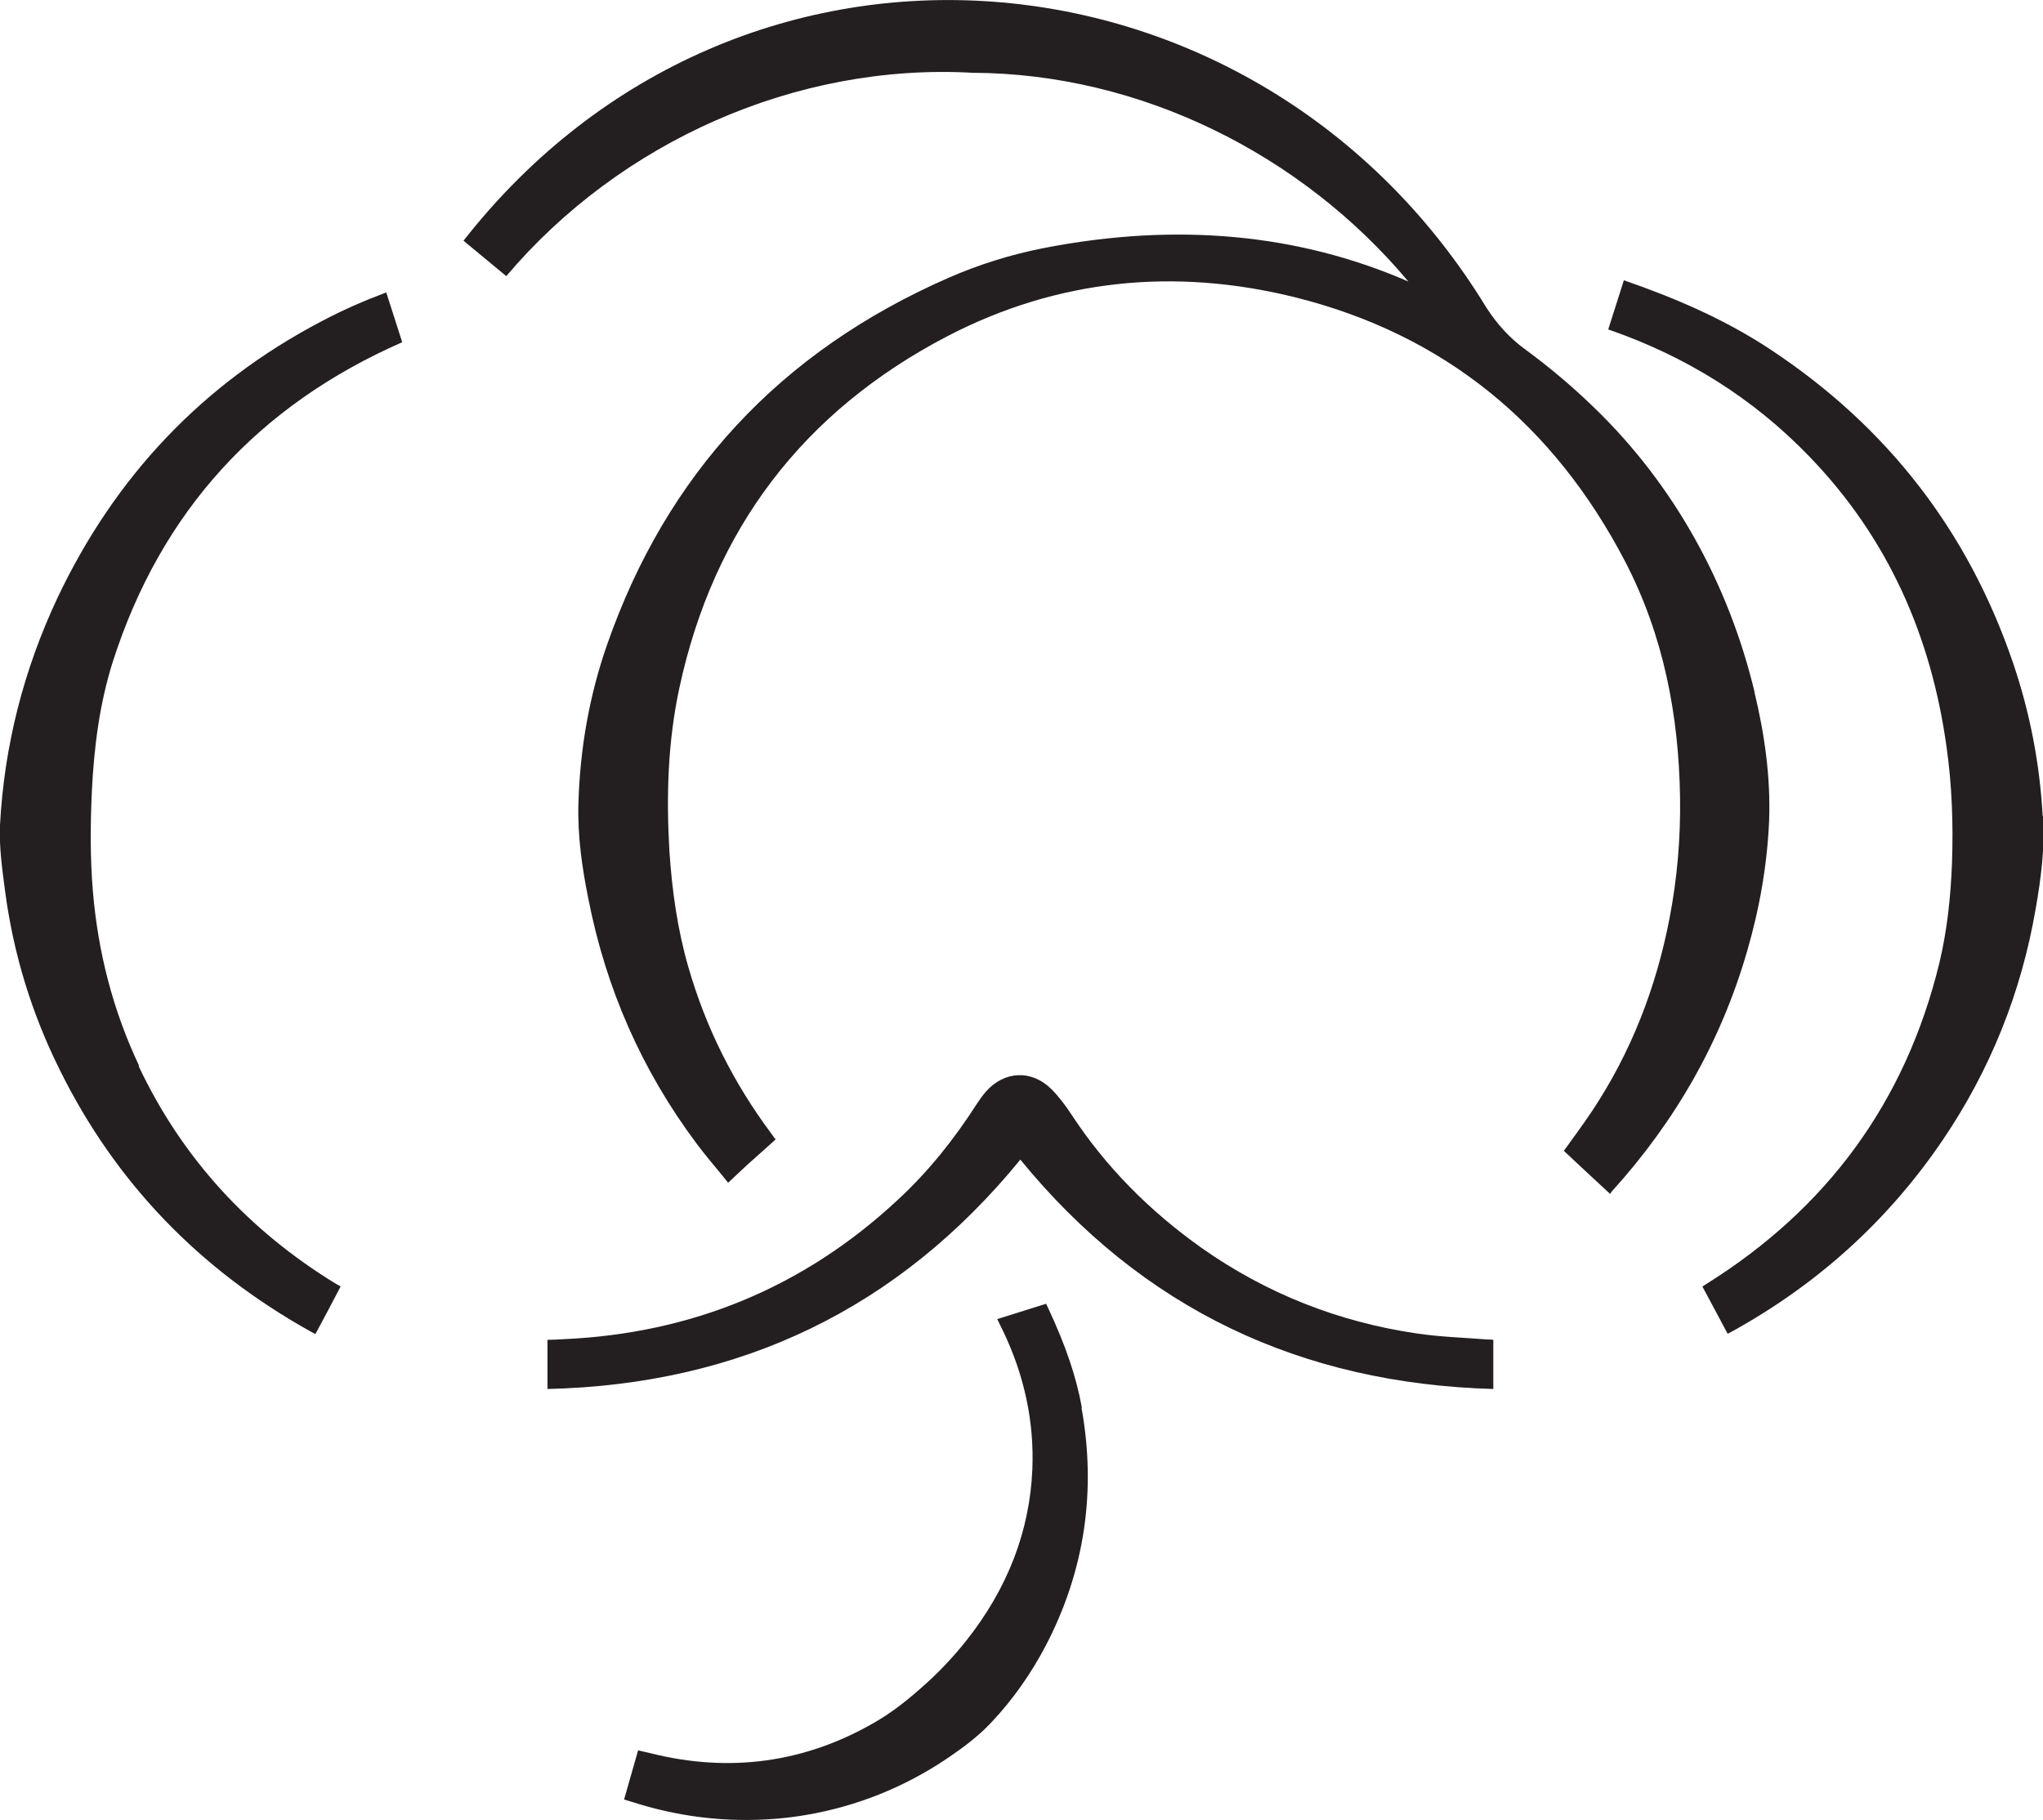 <?xml version="1.0" encoding="UTF-8"?>
<svg id="Layer_2" data-name="Layer 2" xmlns="http://www.w3.org/2000/svg" viewBox="0 0 64 57.01">
  <defs>
    <style>
      .cls-1 {
        fill: #231f20;
      }
    </style>
  </defs>
  <g id="Layer_1-2" data-name="Layer 1">
    <g>
      <path class="cls-1" d="M31.96,36.33c-3.82,4.67-8.77,7.04-14.81,7.18v-1.54c.17,0,.33-.01.5-.02,4.02-.18,7.53-1.62,10.48-4.37.95-.88,1.75-1.88,2.45-2.97.09-.14.19-.28.3-.41.58-.66,1.44-.7,2.06-.08.23.23.43.5.61.77,1.09,1.67,2.47,3.05,4.09,4.2,2.03,1.43,4.29,2.32,6.74,2.68.73.11,1.48.13,2.22.19.06,0,.12,0,.18.01v1.54c-6.02-.17-10.99-2.5-14.82-7.19"/>
      <path class="cls-1" d="M54.97,21.7c-.81-3.39-2.52-6.51-5.03-8.93-.7-.68-1.43-1.29-2.18-1.84-.48-.35-.88-.8-1.2-1.3C39.43-2.05,23.19-3.53,14.52,7.54l1.34,1.11h0c3.57-4.22,9.09-6.68,14.61-6.37,5.24.02,10.3,2.54,13.65,6.54-3.44-1.5-7.26-1.86-11.42-1.05-1.02.2-2.02.51-2.98.93-5.31,2.32-8.84,6.18-10.69,11.46-.57,1.62-.86,3.29-.91,5-.03,1.01.11,2,.31,2.99.55,2.81,1.67,5.37,3.39,7.67.26.35.55.69.83,1.03.04.05.16.2.16.2,0,0,.14-.13.19-.18.15-.14.29-.27.44-.41.29-.26.57-.51.85-.76,0-.02,0-.04-.02-.04-.03-.05-.07-.09-.1-.14-1.18-1.58-2.06-3.32-2.61-5.24-.34-1.18-.51-2.4-.59-3.63-.1-1.71-.05-3.41.31-5.09,1.07-4.99,3.89-8.68,8.4-11.03,3.45-1.79,7.12-2.15,10.88-1.22,4.7,1.17,8.12,4,10.35,8.28,1.2,2.31,1.68,4.8,1.72,7.39.02,1.28-.09,2.54-.33,3.79-.42,2.17-1.2,4.19-2.43,6.04-.28.42-.58.82-.88,1.24.47.44.95.89,1.45,1.35.03-.05.05-.08.08-.11,1.97-2.18,3.39-4.66,4.21-7.49.39-1.34.63-2.7.69-4.09.05-1.36-.14-2.71-.46-4.03"/>
      <path class="cls-1" d="M33.89,44.09c-.17-.95-.5-1.92-1.03-3.06-.03-.07-.09-.19-.09-.19l-1.53.48.19.39c.66,1.38.97,2.83.91,4.31-.08,1.93-.77,3.73-2.06,5.36-.41.52-.89,1.03-1.43,1.5-.53.47-.99.81-1.46,1.08-2.18,1.26-4.54,1.58-7.01.96l-.39-.09-.44,1.54.3.09c1.16.37,2.34.55,3.51.55.64,0,1.28-.05,1.91-.16,1.57-.27,3.05-.86,4.39-1.76.44-.3.95-.66,1.39-1.13.69-.73,1.26-1.55,1.72-2.43,1.21-2.33,1.58-4.83,1.11-7.43"/>
      <path class="cls-1" d="M4.36,33.39c-.82-1.73-1.29-3.56-1.45-5.47-.09-1.06-.08-2.12-.03-3.18.07-1.36.24-2.7.65-4,1.51-4.72,4.56-8.04,9.07-10.02l-.5-1.56c-.69.26-1.36.55-2.02.9-3.74,1.96-6.49,4.88-8.29,8.69C.74,20.99.13,23.37,0,25.85c-.03.69.07,1.38.16,2.07.26,1.96.83,3.82,1.71,5.59,1.76,3.56,4.4,6.27,7.86,8.2.05.03.1.05.15.08.27-.5.53-.99.79-1.49-.06-.04-.1-.06-.14-.08-2.73-1.67-4.82-3.93-6.19-6.83"/>
      <path class="cls-1" d="M63.99,25.57c-.09-1.65-.4-3.25-.93-4.81-1.41-4.13-3.94-7.39-7.58-9.8-1.43-.95-2.99-1.62-4.61-2.18l-.49,1.54c2.41.83,4.53,2.14,6.31,3.99,2.46,2.55,3.81,5.62,4.29,9.1.17,1.2.21,2.4.17,3.6-.04,1.07-.15,2.13-.4,3.17-1.06,4.34-3.51,7.67-7.28,10.03-.05.03-.09.06-.14.09.27.5.53.99.79,1.48.04-.02.06-.03.08-.04,2.7-1.48,4.93-3.48,6.66-6.03,1.49-2.2,2.46-4.62,2.91-7.24.17-.96.29-1.93.24-2.91"/>
    </g>
  </g>
</svg>